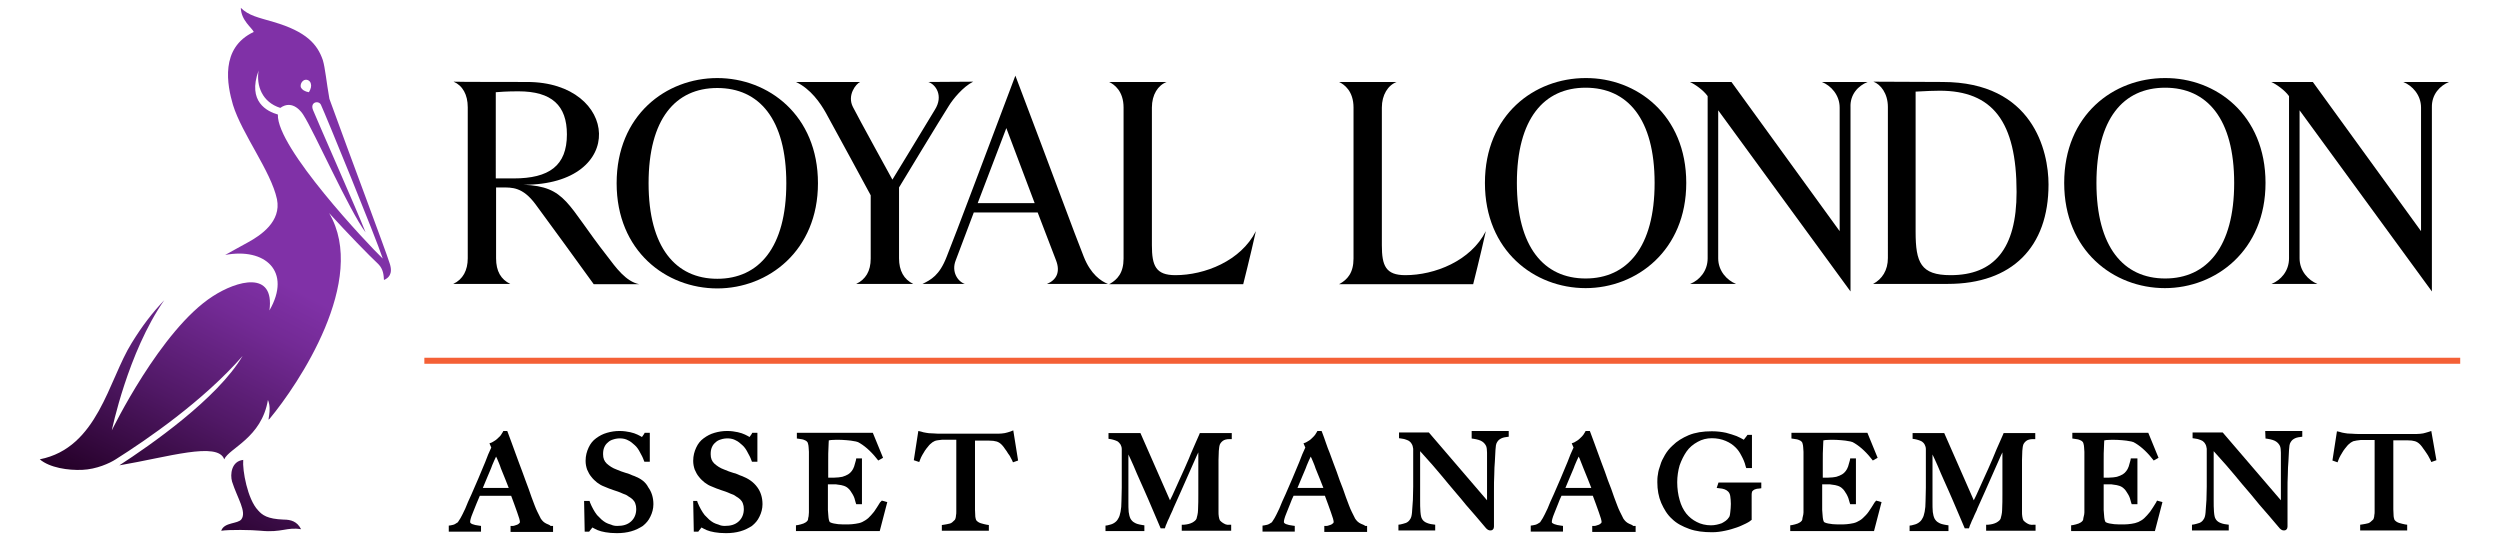 <?xml version="1.0" encoding="utf-8"?>
<!-- Generator: Adobe Illustrator 24.2.1, SVG Export Plug-In . SVG Version: 6.00 Build 0)  -->
<svg version="1.1" id="Layer_1" xmlns="http://www.w3.org/2000/svg" xmlns:xlink="http://www.w3.org/1999/xlink" x="0px" y="0px"
	 viewBox="0 0 829.5 179.3" style="enable-background:new 0 0 829.5 179.3;" xml:space="preserve">
<style type="text/css">
	.st0{fill:#F46036;}
	.st1{fill:url(#SVGID_1_);}
	.st2{display:none;}
	.st3{display:inline;fill:none;}
</style>
<g id="Layer_2_1_">
</g>
<g id="Layer_1_1_">
	<g id="RL_AM_Land_Colour_BlkType_RGB">
		<g>
			<path d="M181.4,173.8c-0.4-0.2-0.8-0.4-1.1-0.7s-0.5-0.5-0.7-0.8c-0.2-0.3-0.3-0.4-0.3-0.5l-1-2c-0.3-0.6-0.6-1.3-0.9-2.1
				c-0.7-1.8-1.4-3.7-2-5.5c-0.7-1.8-1.4-3.8-2.1-5.7c-0.8-2-1.5-4.1-2.3-6.2s-1.6-4.5-2.5-6.8l-0.2-0.5H167l-0.2,0.4
				c-0.1,0.2-0.3,0.4-0.5,0.8c-0.2,0.3-0.4,0.6-0.8,0.9c-0.3,0.3-0.6,0.6-1,0.9s-0.8,0.5-1.3,0.8l-0.8,0.3l0.6,1.4
				c-0.7,1.5-1.4,3.1-2,4.8c-0.8,1.8-1.5,3.7-2.3,5.5l-2.3,5.3c-0.8,1.7-1.5,3.3-2,4.6c-0.7,1.5-1.2,2.5-1.6,3.2
				c-0.6,1-0.8,1.2-0.9,1.4c0,0-0.1,0.1-0.8,0.5c-0.4,0.3-1,0.4-1.5,0.5l-0.7,0.1v2h10.7v-1.9l-0.7-0.1c-0.4-0.1-0.8-0.1-1.2-0.2
				s-0.7-0.2-1-0.3c-0.3-0.1-0.5-0.3-0.6-0.4c-0.1-0.1-0.1-0.2-0.1-0.4c0-0.3,0.1-1.1,0.9-3c0.4-1,0.8-2,1.2-3
				c0.4-0.9,0.7-1.7,1.1-2.6h10.4c0.4,1,0.7,1.8,1,2.7c0.4,1.1,0.7,1.9,1,2.8c0.3,0.9,0.5,1.5,0.7,2.1c0.2,0.7,0.2,1,0.2,1.1
				c0,0.2-0.1,0.4-0.2,0.4c-0.2,0.2-0.4,0.4-0.7,0.5c-0.3,0.1-0.6,0.2-0.9,0.3s-0.4,0.1-0.5,0.1h-0.8v2h14.1v-2h-0.8
				C182.3,174.1,181.8,174,181.4,173.8z M160.2,161.9l1.5-3.6c0.6-1.5,1.2-2.7,1.6-3.9c0.5-1.2,0.9-2.1,1.3-2.9
				c0.1,0.2,0.2,0.4,0.3,0.6c0.4,1,0.9,2,1.3,3.3c0.5,1.2,1,2.4,1.5,3.7c0.4,1,0.7,1.8,1.1,2.8H160.2L160.2,161.9z"/>
			<path d="M210.6,158c-0.6-0.2-1.1-0.4-1.5-0.6c-0.5-0.2-1-0.4-1.5-0.5c-0.5-0.2-1-0.3-1.5-0.5c-0.5-0.2-1-0.4-1.5-0.6
				c-1.4-0.5-2.4-1.2-3.3-2c-0.8-0.8-1.2-1.7-1.2-3.1c0-0.9,0.1-1.6,0.4-2.3s0.7-1.2,1.2-1.6c0.5-0.5,1.1-0.8,1.8-1
				c1.5-0.5,3.5-0.5,4.9,0.3c0.9,0.4,1.5,1,2.2,1.6s1.3,1.5,1.7,2.3c0.5,0.9,1,1.8,1.3,2.7l0.2,0.5h1.8v-9.6h-1.7l-0.2,0.4
				c-0.2,0.3-0.5,0.7-0.7,1c-0.4-0.2-0.8-0.5-1.5-0.8c-0.6-0.3-1.5-0.6-2.4-0.8c-1-0.2-2.1-0.4-3.5-0.4c-1.5,0-2.8,0.2-4.2,0.6
				c-1.4,0.4-2.5,1-3.6,1.8c-1.1,0.8-1.9,1.8-2.5,3.1c-0.6,1.3-1,2.7-1,4.4c0,1.1,0.2,2,0.5,2.9c0.4,0.9,0.8,1.7,1.4,2.4
				c0.6,0.8,1.3,1.4,1.9,1.9c0.8,0.6,1.5,1,2.3,1.3c0.7,0.3,1.3,0.5,1.7,0.7c0.5,0.2,1,0.3,1.4,0.5c0.5,0.2,1,0.3,1.5,0.5
				c0.5,0.2,1.1,0.4,1.7,0.7c0.7,0.2,1.3,0.5,1.8,0.9c0.5,0.3,1,0.6,1.4,1c0.4,0.4,0.7,0.8,0.9,1.4c0.2,0.5,0.3,1.1,0.3,1.8
				c0,1.7-0.6,3.1-1.7,4.1c-1.2,1.1-2.7,1.5-4.6,1.5c-0.7,0-1.4-0.1-2-0.4c-0.8-0.2-1.4-0.5-1.8-0.7c-0.4-0.2-0.9-0.6-1.4-1
				c-0.5-0.5-1-1-1.5-1.5c-0.5-0.6-0.9-1.3-1.3-2c-0.4-0.7-0.7-1.4-1-2.1l-0.2-0.6h-1.8l0.2,10.2h1.5l0.2-0.3c0.2-0.3,0.5-0.6,0.8-1
				l0.1-0.1c0,0,0,0,0.1,0.1c0.4,0.2,0.9,0.5,1.6,0.8c0.7,0.3,1.5,0.5,2.6,0.7c1.1,0.2,2.3,0.3,3.8,0.3c1.7,0,3.3-0.2,4.7-0.6
				c1.5-0.4,2.8-1.1,3.9-1.8c1.1-0.9,1.9-1.8,2.5-3.1l0,0c0.6-1.2,1-2.6,1-4.1c0-2.2-0.6-4.1-1.7-5.6
				C214.2,159.9,212.6,158.8,210.6,158z"/>
			<path d="M246.3,158c-0.6-0.2-1.1-0.4-1.5-0.6s-1-0.4-1.5-0.5c-0.5-0.2-1-0.3-1.5-0.5c-0.5-0.2-1-0.4-1.5-0.6
				c-1.4-0.5-2.4-1.2-3.3-2c-0.8-0.8-1.2-1.7-1.2-3.1c0-0.9,0.1-1.6,0.4-2.3s0.7-1.2,1.2-1.6c0.5-0.5,1.1-0.8,1.8-1
				c1.5-0.5,3.5-0.5,4.9,0.3c0.9,0.4,1.5,1,2.2,1.6s1.3,1.5,1.7,2.3c0.5,0.9,1,1.8,1.3,2.7l0.2,0.5h1.8v-9.6h-1.7l-0.2,0.4
				c-0.2,0.3-0.5,0.7-0.7,1c-0.4-0.2-0.8-0.5-1.5-0.8c-0.6-0.3-1.5-0.6-2.4-0.8c-1-0.2-2.1-0.4-3.5-0.4c-1.5,0-2.8,0.2-4.2,0.6
				c-1.4,0.4-2.5,1-3.6,1.8c-1.1,0.8-1.9,1.8-2.5,3.1c-0.6,1.3-1,2.7-1,4.4c0,1.1,0.2,2,0.5,2.9c0.4,0.9,0.8,1.7,1.4,2.4
				c0.6,0.8,1.3,1.4,1.9,1.9c0.8,0.6,1.5,1,2.3,1.3c0.7,0.3,1.3,0.5,1.7,0.7c0.5,0.2,1,0.3,1.4,0.5c0.5,0.2,1,0.3,1.5,0.5
				c0.5,0.2,1.1,0.4,1.7,0.7c0.7,0.2,1.3,0.5,1.8,0.9c0.5,0.3,1,0.6,1.4,1s0.7,0.8,0.9,1.4c0.2,0.5,0.3,1.1,0.3,1.8
				c0,1.7-0.6,3.1-1.7,4.1c-1.2,1.1-2.7,1.5-4.6,1.5c-0.7,0-1.4-0.1-2-0.4c-0.8-0.2-1.4-0.5-1.8-0.7c-0.4-0.2-0.9-0.6-1.4-1
				c-0.5-0.5-1-1-1.5-1.5c-0.5-0.6-0.9-1.3-1.3-2c-0.4-0.7-0.7-1.4-1-2.1l-0.2-0.6H230l0.2,10.2h1.5l0.2-0.3c0.2-0.3,0.5-0.6,0.8-1
				l0.1-0.1c0,0,0,0,0.1,0.1c0.4,0.2,0.9,0.5,1.6,0.8c0.7,0.3,1.5,0.5,2.6,0.7c1.1,0.2,2.3,0.3,3.8,0.3c1.7,0,3.3-0.2,4.7-0.6
				c1.5-0.4,2.8-1.1,3.9-1.8c1.1-0.9,1.9-1.8,2.5-3.1l0,0c0.6-1.2,1-2.6,1-4.1c0-2.2-0.6-4.1-1.7-5.6
				C250,159.9,248.3,158.8,246.3,158z"/>
			<path d="M292,166.7c-0.7,1.2-1.4,2.2-2,3.1c-0.7,0.9-1.3,1.5-1.9,2.1c-0.7,0.6-1.4,1-2,1.3s-1.5,0.5-2.3,0.6
				c-0.8,0.1-1.5,0.2-2.3,0.2s-1.4,0-1.8,0c-1.1,0-2.1-0.1-3-0.3c-1.1-0.2-1.3-0.5-1.4-0.5c-0.1-0.2-0.3-0.6-0.4-1.5
				c-0.1-0.8-0.1-1.6-0.2-2.5c0-0.3,0-0.7,0-1.1c0-0.4,0-0.9,0-1.3v-5.1c0-0.4,0-0.7,0-1h1.3c0.3,0,0.6,0,0.9,0c0.3,0,0.7,0,1.1,0.1
				c0.8,0.1,1.5,0.2,2,0.4c0.6,0.2,1.1,0.5,1.5,0.9c0.5,0.4,0.9,1.1,1.4,1.9s0.8,1.8,1,2.7l0.2,0.6h1.9v-15.2h-1.9l-0.1,0.6
				c-0.2,0.8-0.4,1.5-0.6,2.1c-0.2,0.6-0.5,1.1-0.8,1.5s-0.7,0.8-1.2,1.1c-0.5,0.3-1.2,0.6-1.9,0.8c-0.4,0.1-0.8,0.1-1.3,0.2
				c-0.6,0-1.1,0.1-1.6,0.1s-1.1,0-1.5,0h-0.3c0-0.2,0-0.5,0-0.8c0-0.5,0-1.1,0-1.8v-2.8c0-1.8,0-3.6,0.1-4.9c0-1,0.1-1.6,0.1-2.1
				c0.2,0,0.4,0,0.7-0.1c2.6-0.2,4.8,0,6.6,0.2c1.5,0.2,2.2,0.4,2.4,0.5c1.9,1,4.1,2.8,6.3,5.6l0.4,0.5l1.6-0.9l-3.4-8.3h-25.2v1.9
				l0.7,0.1c0.8,0.1,1.4,0.2,1.8,0.4c0.3,0.1,0.7,0.3,1,0.7c0,0,0.1,0.1,0.2,0.5c0.1,0.4,0.2,0.8,0.2,1.2c0,0.5,0.1,1,0.1,1.5
				c0,0.6,0,1.1,0,1.5v10.9c0,0.9,0,1.7,0,2.5v2.2c0,0.7,0,1.3,0,1.6c0,0.5,0,0.9,0,1.4c0,0.5-0.1,0.9-0.1,1.3
				c-0.1,0.4-0.2,0.8-0.2,1.1c-0.1,0.3-0.2,0.4-0.2,0.4c-0.3,0.4-0.8,0.7-1.3,0.9c-0.6,0.2-1.2,0.4-1.8,0.5l-0.7,0.1v1.9h27.8
				l2.5-9.6l-1.8-0.5L292,166.7z"/>
			<path d="M335.2,143.2c-0.6,0.2-1.3,0.4-1.8,0.5c-0.6,0.1-1.4,0.2-2.2,0.2c-1.1,0-2.1,0-2.9,0h-2.5c-0.8,0-1.6,0-2.5,0H315
				c-0.8,0-1.6,0-2.5,0c-0.9,0-1.8,0-2.9-0.1c-1.1,0-1.8-0.1-2.3-0.2c-0.6-0.1-1.2-0.2-1.7-0.4l-0.9-0.2l-1.5,9.7l1.8,0.6l0.3-0.8
				c0.2-0.5,0.4-1,0.7-1.5c0.3-0.5,0.6-1,0.9-1.5c0.3-0.5,0.7-0.9,1-1.3c0.3-0.4,0.5-0.6,0.7-0.8c0.5-0.5,1.1-0.9,1.6-1.1
				s1.5-0.3,2.4-0.4c0.6,0,1.1,0,1.5,0c0.4,0,0.8,0,1.2,0h2V162c0,0.9,0,1.6,0,2.5v2.2c0,0.7,0,1.2,0,1.6s0,0.9,0,1.4
				c0,0.5,0,0.9-0.1,1.3c0,0.4-0.1,0.8-0.2,1.1c-0.1,0.2-0.1,0.3-0.2,0.4c-0.6,0.6-1.1,1.1-1.6,1.2c-0.7,0.2-1.4,0.3-2,0.4l-0.7,0.1
				v1.9h15.6v-1.9l-0.7-0.1c-0.6-0.1-1.3-0.3-2-0.5c-0.6-0.2-1.1-0.5-1.5-1c0-0.1-0.2-0.4-0.3-1.2c0-0.8-0.1-1.5-0.1-2.3v-16.9
				c0-1.4,0-2.6,0-3.9c0-0.9,0-1.5,0-2.1h2c0.4,0,0.8,0,1.2,0c0.4,0,1,0,1.5,0c1.1,0,1.8,0.1,2.5,0.3c0.6,0.2,1.1,0.5,1.6,1
				c0.1,0.1,0.4,0.4,0.7,0.8c0.3,0.4,0.6,0.9,1,1.4c0.3,0.5,0.6,1,1,1.5c0.3,0.6,0.6,1.1,0.8,1.5l0.3,0.7l1.7-0.6l-1.6-10
				L335.2,143.2z"/>
			<path d="M406.7,174c-0.5-0.2-0.8-0.4-1.1-0.6c-0.3-0.2-0.5-0.4-0.7-0.6c-0.1-0.1-0.2-0.2-0.2-0.3c-0.1-0.2-0.2-0.5-0.3-1.1
				c-0.1-0.5-0.1-1.1-0.1-1.5c0-1.7,0-3.3,0-4.8v-8.5c0-1.3,0-2.6,0-4c0-1,0.1-2,0.1-3c0.1-1.2,0.2-1.7,0.3-2c0.2-0.5,0.5-0.9,1-1.3
				c0.5-0.4,1.3-0.6,2.2-0.6h0.8v-2h-10.6l-0.2,0.5c-0.1,0.2-0.5,1.1-1.1,2.5c-0.6,1.5-1.5,3.3-2.3,5.4c-0.9,2.1-2,4.6-3.3,7.4
				c-1,2.1-1.9,4.4-3,6.5l-9.8-22.3h-10.6v1.9l0.7,0.1c0.3,0.1,0.7,0.1,1.2,0.3c0.4,0.1,0.8,0.3,1.2,0.5c0.3,0.2,0.6,0.6,0.9,1
				c0.2,0.4,0.4,0.9,0.4,1.5c0,0.9,0,1.5,0,2v5.4c0,1.9,0,3.7,0,5.4c0,1.6-0.1,3.1-0.1,4.4c0,1.5-0.1,2.6-0.3,3.6s-0.4,1.7-0.8,2.3
				c-0.3,0.6-0.7,1-1.3,1.4c-0.6,0.4-1.3,0.6-2.2,0.8l-0.7,0.1v1.8h12.9v-1.9l-0.7-0.1c-1.2-0.2-2-0.4-2.6-0.8
				c-0.6-0.3-1-0.8-1.3-1.3c-0.3-0.6-0.5-1.4-0.6-2.2c-0.1-1-0.1-2.1-0.1-3.5v-5.5c0-1.5,0-3.1,0-4.5v-4.3c0-0.4,0-0.9,0-1.3
				c0.2,0.5,0.5,1.1,0.8,1.7c0.6,1.4,1.3,2.8,2,4.6c0.8,1.7,1.5,3.5,2.4,5.4s1.7,4,2.6,6l2.9,6.8h1.4l0.2-0.6c0-0.2,0.2-0.5,0.4-1
				c0.2-0.6,0.5-1.2,0.8-1.8s0.5-1.3,0.8-1.8c0.3-0.6,0.5-1.1,0.6-1.4l2.6-5.8c0.8-1.7,1.5-3.5,2.3-5.2c0.8-1.7,1.5-3.5,2.3-5.2
				c0.3-0.8,0.7-1.5,1.1-2.4v13.8c0,1.7,0,3.5-0.1,5.4c0,0.6-0.1,1.1-0.2,1.6c-0.1,0.5-0.2,0.9-0.3,1.2c-0.2,0.5-0.7,0.9-1.4,1.3
				c-0.8,0.4-1.6,0.6-2.7,0.7h-0.8v2h16.4v-2h-0.8C407.6,174.2,407.1,174.1,406.7,174z"/>
			<path d="M451.6,173.8c-0.4-0.2-0.8-0.4-1.1-0.7c-0.3-0.3-0.5-0.5-0.7-0.8c-0.2-0.3-0.3-0.4-0.3-0.5l-1-2
				c-0.3-0.6-0.6-1.3-0.9-2.1c-0.7-1.8-1.4-3.7-2-5.5c-0.7-1.8-1.5-3.8-2.1-5.7c-0.8-2-1.5-4.1-2.3-6.2c-0.9-2.1-1.6-4.5-2.5-6.8
				l-0.2-0.5h-1.4l-0.2,0.4c-0.1,0.2-0.3,0.4-0.5,0.8c-0.2,0.3-0.5,0.6-0.8,0.9c-0.3,0.3-0.6,0.6-1,0.9c-0.4,0.3-0.8,0.5-1.3,0.8
				l-0.8,0.3l0.6,1.4c-0.7,1.5-1.4,3.1-2,4.8c-0.8,1.8-1.5,3.7-2.3,5.5l-2.3,5.3c-0.8,1.7-1.5,3.3-2,4.6c-0.7,1.5-1.2,2.5-1.6,3.2
				c-0.6,1-0.8,1.2-0.9,1.4c0,0-0.2,0.1-0.8,0.5c-0.5,0.3-1,0.4-1.6,0.5l-0.7,0.1v2h10.7v-1.9l-0.7-0.1c-0.4-0.1-0.8-0.1-1.2-0.2
				s-0.7-0.2-1-0.3c-0.3-0.1-0.5-0.3-0.6-0.4c-0.1-0.1-0.1-0.2-0.1-0.4c0-0.3,0.1-1.1,0.9-3c0.4-1,0.8-2,1.2-3
				c0.3-0.9,0.7-1.7,1.1-2.6h10.4c0.4,1,0.7,1.8,1,2.7c0.4,1.1,0.7,1.9,1,2.8c0.3,0.9,0.5,1.5,0.7,2.1c0.2,0.7,0.2,1,0.2,1.1
				c0,0.2-0.1,0.4-0.2,0.4c-0.2,0.2-0.4,0.4-0.7,0.5c-0.3,0.1-0.6,0.2-0.9,0.3s-0.4,0.1-0.5,0.1h-0.8v2h14.2v-2H453
				C452.5,174.1,452,174,451.6,173.8z M430.5,161.9l1.5-3.6c0.6-1.5,1.2-2.7,1.6-3.9c0.5-1.2,0.9-2.1,1.3-2.9
				c0.1,0.2,0.2,0.4,0.3,0.6c0.4,1,0.9,2,1.3,3.3c0.5,1.2,1,2.4,1.5,3.7c0.4,1,0.7,1.8,1.1,2.8H430.5L430.5,161.9z"/>
			<path d="M488.3,145.5l0.7,0.1c1.3,0.2,2.2,0.5,2.8,0.9c0.6,0.4,1,0.9,1.3,1.5c0.2,0.5,0.3,1.3,0.3,2.2c0,1.1,0,2.1,0,3.3v12.5
				l-19.3-22.5h-9.9v1.9l0.7,0.1c0.4,0.1,0.9,0.1,1.4,0.3c0.4,0.1,0.8,0.3,1.2,0.5c0.3,0.2,0.7,0.6,0.9,1c0.3,0.4,0.4,1,0.5,1.6
				c0,0.9,0,1.5,0,2v5.2c0,1.9,0,3.7,0,5.4c0,1.6-0.1,3.1-0.1,4.4c-0.1,1.6-0.2,3-0.3,4.2c-0.1,1.1-0.3,1.8-0.7,2.3
				c-0.3,0.5-0.8,0.9-1.3,1.1c-0.6,0.2-1.3,0.4-1.8,0.5l-0.7,0.1v1.9h12.2v-1.9l-0.7-0.1c-1.1-0.1-1.9-0.4-2.5-0.7
				c-0.5-0.3-0.9-0.6-1.2-1.2c-0.2-0.3-0.4-1-0.5-2.3c-0.1-1.2-0.1-2.4-0.1-4v-16.1c1.5,1.6,2.8,3.2,4.2,4.7c1.7,2,3.6,4.2,5.3,6.3
				c1.7,2.1,3.8,4.4,5.7,6.8c2,2.3,4.3,4.9,6.7,7.8c0.5,0.5,0.9,0.7,1.4,0.7s0.8-0.2,0.9-0.4c0.2-0.2,0.3-0.5,0.3-0.9v-2.8
				c0-1.1,0-2,0-3.1c0-1.1,0-2,0-3.1v-2.8c0-1.9,0-3.8,0.1-5.4c0-1.6,0.1-3.1,0.2-4.4c0.1-1.4,0.1-2.5,0.2-3.8
				c0.1-1.4,0.2-1.9,0.3-2.1c0.3-0.7,0.7-1.2,1.2-1.5c0.6-0.4,1.3-0.6,2.2-0.7l0.7-0.1v-1.9h-12.3L488.3,145.5L488.3,145.5z"/>
			<path d="M540.6,173.8c-0.4-0.2-0.8-0.4-1.1-0.7s-0.5-0.5-0.7-0.8c-0.2-0.3-0.3-0.4-0.3-0.5l-1-2c-0.3-0.6-0.6-1.3-0.9-2.1
				c-0.7-1.8-1.4-3.7-2-5.5c-0.7-1.8-1.5-3.8-2.1-5.7c-0.8-2-1.5-4.1-2.3-6.2s-1.6-4.5-2.5-6.8l-0.2-0.5h-1.4l-0.2,0.4
				c-0.1,0.2-0.3,0.4-0.5,0.8c-0.2,0.3-0.5,0.6-0.8,0.9c-0.3,0.3-0.6,0.6-1,0.9c-0.4,0.3-0.8,0.5-1.3,0.8l-0.8,0.3l0.6,1.4
				c-0.7,1.5-1.4,3.1-2,4.8c-0.8,1.8-1.5,3.7-2.3,5.5l-2.3,5.3c-0.8,1.7-1.5,3.3-2,4.6c-0.7,1.5-1.2,2.5-1.6,3.2
				c-0.6,1-0.8,1.2-0.9,1.4c0,0-0.2,0.1-0.8,0.5c-0.5,0.3-1,0.4-1.6,0.5l-0.7,0.1v2h10.7v-1.9l-0.7-0.1c-0.4-0.1-0.8-0.1-1.2-0.2
				c-0.4-0.1-0.7-0.2-1-0.3c-0.3-0.1-0.5-0.3-0.7-0.4c-0.1-0.1-0.1-0.2-0.1-0.4c0-0.3,0.1-1.1,0.9-3c0.4-1,0.8-2,1.2-3
				c0.3-0.9,0.7-1.7,1.1-2.6h10.4c0.4,1,0.7,1.8,1,2.7c0.4,1.1,0.7,1.9,1,2.8c0.3,0.9,0.5,1.5,0.7,2.1c0.2,0.7,0.2,1,0.2,1.1
				c0,0.2-0.1,0.4-0.2,0.4c-0.2,0.2-0.4,0.4-0.7,0.5s-0.6,0.2-0.9,0.3c-0.3,0.1-0.4,0.1-0.5,0.1h-0.8v2h14.4v-2h-0.8
				C541.5,174.1,541,174,540.6,173.8z M519.4,161.9l1.5-3.6c0.6-1.5,1.2-2.7,1.6-3.9c0.5-1.2,0.9-2.1,1.3-2.9
				c0.1,0.2,0.2,0.4,0.3,0.6c0.4,1,0.8,2,1.3,3.3c0.5,1.2,1,2.4,1.5,3.7c0.4,1,0.7,1.8,1.1,2.8H519.4L519.4,161.9z"/>
			<path d="M569.6,161.9l0.8,0.1c1.5,0.1,2.4,0.5,3,1.1c0.4,0.4,0.6,0.9,0.7,1.5c0.1,0.8,0.2,1.6,0.2,2.6s-0.1,1.9-0.2,2.8
				c-0.1,1.1-0.3,1.5-0.4,1.6c-0.6,1-1.5,1.5-2.4,2c-1.1,0.4-2.3,0.7-3.6,0.7c-1.7,0-3.4-0.4-4.7-1.1c-1.4-0.7-2.5-1.6-3.5-2.8
				c-1-1.3-1.7-2.7-2.2-4.5c-0.5-1.7-0.8-3.8-0.8-5.9c0-1.9,0.3-3.9,0.8-5.6c0.6-1.7,1.4-3.3,2.3-4.6s2.2-2.4,3.7-3.2
				c1.4-0.8,3-1.2,4.7-1.2c1.6,0,3.2,0.3,4.6,0.9c1.4,0.6,2.4,1.3,3.3,2.2c0.7,0.7,1.3,1.5,1.9,2.7c0.6,1.1,1.1,2.2,1.4,3.5l0.2,0.6
				h1.9v-11h-1.5l-0.2,0.3c-0.4,0.5-0.7,0.9-1,1.3l0,0c-0.1,0-0.2-0.1-0.2-0.1c-0.5-0.3-1.3-0.7-2.2-1.1c-1-0.4-2.1-0.7-3.5-1.1
				c-1.4-0.3-3-0.5-4.7-0.5c-3,0-5.5,0.4-7.7,1.3c-2.1,0.9-3.9,2-5.3,3.4c-1.1,1-1.9,2-2.6,3.2s-1.2,2.2-1.5,3.3
				c-0.4,1.1-0.7,2.1-0.8,3.1c-0.2,1-0.2,1.8-0.2,2.6c0,2.5,0.4,4.8,1.3,6.9c0.9,2,2,3.9,3.6,5.3c1.5,1.5,3.5,2.5,5.7,3.3
				c2.2,0.8,4.7,1.1,7.6,1.1c1.5,0,2.9-0.2,4.3-0.5c1.5-0.3,2.7-0.7,3.9-1.1c1.2-0.4,2.1-0.9,3-1.3c1.2-0.6,1.5-0.9,1.6-1l0.3-0.2
				V166c0-0.7,0-1.3,0-1.9c0-0.7,0.2-1,0.2-1.1c0.2-0.2,0.4-0.4,0.8-0.6c0.5-0.2,1-0.3,1.5-0.3l0.7-0.1v-1.9h-14.2L569.6,161.9
				L569.6,161.9z"/>
			<path d="M622,166.7c-0.7,1.2-1.4,2.2-2,3.1s-1.3,1.5-1.9,2.1s-1.4,1-2,1.3s-1.5,0.5-2.3,0.6c-0.8,0.1-1.5,0.2-2.3,0.2
				c-0.8,0-1.4,0-1.8,0c-1.1,0-2.1-0.1-3.1-0.3c-1.1-0.2-1.3-0.5-1.4-0.5c-0.1-0.2-0.3-0.6-0.4-1.5c-0.1-0.8-0.1-1.6-0.2-2.5
				c0-0.3,0-0.7,0-1.1c0-0.4,0-0.9,0-1.3v-5.1c0-0.4,0-0.7,0-1h1.3c0.3,0,0.6,0,0.8,0c0.3,0,0.7,0,1.1,0.1c0.8,0.1,1.5,0.2,2,0.4
				c0.6,0.2,1.1,0.5,1.5,0.9c0.5,0.4,0.9,1.1,1.4,1.9c0.5,0.9,0.8,1.8,1,2.7l0.2,0.6h1.9v-15.2h-1.9l-0.1,0.6
				c-0.2,0.8-0.4,1.5-0.6,2.1c-0.2,0.6-0.5,1.1-0.8,1.5s-0.7,0.8-1.2,1.1c-0.5,0.3-1.2,0.6-1.9,0.8c-0.3,0.1-0.8,0.1-1.3,0.2
				c-0.6,0-1.1,0.1-1.6,0.1c-0.6,0-1.1,0-1.5,0h-0.1c0-0.2,0-0.5,0-0.8c0-0.5,0-1.1,0-1.8v-2.8c0-1.8,0-3.6,0.1-4.9
				c0-1,0.1-1.6,0.1-2.1c0.2,0,0.4,0,0.7-0.1c2.6-0.2,4.8,0,6.6,0.2c1.5,0.2,2.2,0.4,2.4,0.5c1.9,1,4.1,2.8,6.3,5.6l0.4,0.5l1.6-0.9
				l-3.4-8.3h-25.2v1.9l0.7,0.1c0.8,0.1,1.4,0.2,1.8,0.4c0.3,0.1,0.7,0.3,1,0.7c0,0,0.1,0.1,0.2,0.5c0.1,0.4,0.2,0.8,0.2,1.2
				c0,0.5,0.1,1,0.1,1.5c0,0.6,0,1.1,0,1.5v10.9c0,0.9,0,1.7,0,2.5v2.2c0,0.7,0,1.3,0,1.6c0,0.5,0,0.9,0,1.4c0,0.5-0.1,0.9-0.2,1.3
				c-0.1,0.4-0.2,0.8-0.2,1.1c-0.1,0.3-0.2,0.4-0.2,0.4c-0.3,0.4-0.8,0.7-1.3,0.9c-0.6,0.2-1.2,0.4-1.8,0.5l-0.7,0.1v1.9h27.8
				l2.5-9.6l-1.8-0.5L622,166.7z"/>
			<path d="M673.3,174c-0.5-0.2-0.8-0.4-1.1-0.6s-0.5-0.4-0.7-0.6c-0.1-0.1-0.2-0.2-0.2-0.3c-0.1-0.2-0.2-0.5-0.3-1.1
				c-0.1-0.5-0.1-1.1-0.1-1.5c0-1.7,0-3.3,0-4.8v-8.5c0-1.3,0-2.6,0-4c0-1,0.1-2,0.1-3c0.1-1.2,0.2-1.7,0.3-2c0.2-0.5,0.5-0.9,1-1.3
				c0.5-0.4,1.3-0.6,2.2-0.6h0.8v-2h-10.5l-0.2,0.5c-0.1,0.2-0.5,1.1-1.1,2.5s-1.5,3.3-2.3,5.4c-0.9,2.1-2,4.6-3.3,7.4
				c-1,2.1-1.9,4.4-3,6.5l-9.8-22.3h-10.5v1.9l0.7,0.1c0.3,0.1,0.7,0.1,1.2,0.3c0.4,0.1,0.8,0.3,1.2,0.5c0.3,0.2,0.7,0.6,0.9,1
				c0.2,0.4,0.4,0.9,0.4,1.5c0,0.9,0,1.5,0,2v5.4c0,1.9,0,3.7,0,5.4c0,1.6-0.1,3.1-0.1,4.4c0,1.5-0.1,2.6-0.3,3.6
				c-0.2,1-0.4,1.7-0.8,2.3c-0.3,0.6-0.7,1-1.3,1.4s-1.3,0.6-2.2,0.8l-0.7,0.1v1.8h12.9v-1.9l-0.7-0.1c-1.2-0.2-2-0.4-2.6-0.8
				c-0.6-0.3-1-0.8-1.3-1.3c-0.3-0.6-0.5-1.4-0.6-2.2c-0.1-1-0.1-2.1-0.1-3.5v-5.5c0-1.5,0-3.1,0-4.5v-4.3c0-0.4,0-0.9,0-1.3
				c0.2,0.5,0.5,1.1,0.8,1.7c0.6,1.4,1.3,2.8,2,4.6c0.8,1.7,1.5,3.5,2.4,5.4c0.9,1.9,1.7,4,2.6,6l2.9,6.8h1.4l0.2-0.6
				c0-0.2,0.2-0.5,0.4-1c0.2-0.6,0.5-1.2,0.8-1.8s0.5-1.3,0.8-1.8s0.5-1.1,0.6-1.4l2.6-5.8c0.8-1.7,1.5-3.5,2.3-5.2
				c0.8-1.7,1.5-3.5,2.3-5.2c0.3-0.8,0.7-1.5,1.1-2.4v13.8c0,1.7,0,3.5-0.1,5.4c0,0.6-0.1,1.1-0.2,1.6c-0.1,0.5-0.2,0.9-0.3,1.2
				c-0.2,0.5-0.7,0.9-1.4,1.3c-0.8,0.4-1.6,0.6-2.7,0.7H659v2h16.4v-2h-0.8C674.2,174.2,673.8,174.1,673.3,174z"/>
			<path d="M715.4,166.7c-0.7,1.2-1.4,2.2-2,3.1c-0.7,0.9-1.3,1.5-1.9,2.1s-1.4,1-2,1.3c-0.7,0.3-1.5,0.5-2.3,0.6
				c-0.8,0.1-1.5,0.2-2.3,0.2s-1.4,0-1.8,0c-1.1,0-2.1-0.1-3.1-0.3c-1.1-0.2-1.3-0.5-1.4-0.5c-0.1-0.2-0.3-0.6-0.4-1.5
				c-0.1-0.8-0.1-1.6-0.2-2.5c0-0.3,0-0.7,0-1.1c0-0.4,0-0.9,0-1.3v-5.1c0-0.4,0-0.7,0-1h1.3c0.3,0,0.6,0,0.8,0c0.3,0,0.7,0,1.1,0.1
				c0.8,0.1,1.5,0.2,2,0.4c0.6,0.2,1.1,0.5,1.5,0.9c0.5,0.4,0.9,1.1,1.4,1.9s0.8,1.8,1,2.7l0.2,0.6h1.9v-15.2H707l-0.1,0.6
				c-0.2,0.8-0.4,1.5-0.6,2.1c-0.2,0.6-0.5,1.1-0.8,1.5s-0.7,0.8-1.2,1.1c-0.5,0.3-1.2,0.6-1.9,0.8c-0.3,0.1-0.8,0.1-1.3,0.2
				c-0.6,0-1.1,0.1-1.6,0.1s-1.1,0-1.5,0H698c0-0.2,0-0.5,0-0.8c0-0.5,0-1.1,0-1.8v-2.8c0-1.8,0-3.6,0.1-4.9c0-1,0.1-1.6,0.1-2.1
				c0.2,0,0.4,0,0.7-0.1c2.6-0.2,4.8,0,6.6,0.2c1.5,0.2,2.2,0.4,2.4,0.5c1.9,1,4.1,2.8,6.3,5.6l0.4,0.5l1.6-0.9l-3.4-8.3h-25.2v1.9
				l0.7,0.1c0.8,0.1,1.4,0.2,1.8,0.4c0.3,0.1,0.7,0.3,1,0.7c0,0,0.1,0.1,0.2,0.5c0.1,0.4,0.2,0.8,0.2,1.2c0,0.5,0.1,1,0.1,1.5
				c0,0.6,0,1.1,0,1.5v10.9c0,0.9,0,1.7,0,2.5v2.2c0,0.7,0,1.3,0,1.6c0,0.5,0,0.9,0,1.4c0,0.5-0.1,0.9-0.2,1.3
				c-0.1,0.4-0.2,0.8-0.2,1.1c-0.1,0.3-0.2,0.4-0.2,0.4c-0.3,0.4-0.8,0.7-1.3,0.9c-0.6,0.2-1.2,0.4-1.8,0.5l-0.7,0.1v1.9H715
				l2.5-9.6l-1.8-0.5L715.4,166.7z"/>
			<path d="M751.7,145.5l0.7,0.1c1.3,0.2,2.2,0.5,2.8,0.9s1,0.9,1.3,1.5c0.2,0.5,0.3,1.3,0.3,2.2c0,1.1,0,2.1,0,3.3v12.5l-19.3-22.5
				h-10v1.9l0.7,0.1c0.4,0.1,0.9,0.1,1.4,0.3c0.4,0.1,0.8,0.3,1.2,0.5c0.3,0.2,0.7,0.6,0.9,1c0.3,0.4,0.4,1,0.5,1.6c0,0.9,0,1.5,0,2
				v5.2c0,1.9,0,3.7,0,5.4c0,1.6-0.1,3.1-0.1,4.4c-0.1,1.6-0.2,3-0.3,4.2c-0.1,1.1-0.3,1.8-0.7,2.3c-0.3,0.5-0.8,0.9-1.3,1.1
				c-0.6,0.2-1.3,0.4-1.8,0.5l-0.7,0.1v1.9h12.2v-1.9l-0.7-0.1c-1.1-0.1-1.9-0.4-2.5-0.7c-0.5-0.3-0.9-0.6-1.2-1.2
				c-0.2-0.3-0.4-1-0.5-2.3c-0.1-1.2-0.1-2.4-0.1-4v-16.1c1.5,1.6,2.8,3.2,4.2,4.7c1.7,2,3.6,4.2,5.3,6.3c1.8,2.1,3.8,4.4,5.7,6.8
				c2,2.3,4.3,4.9,6.7,7.8c0.5,0.5,0.9,0.7,1.4,0.7c0.5,0,0.8-0.2,0.9-0.4c0.2-0.2,0.3-0.5,0.3-0.9v-2.8c0-1.1,0-2,0-3.1
				c0-1.1,0-2,0-3.1v-2.8c0-1.9,0-3.8,0.1-5.4c0-1.6,0.1-3.1,0.2-4.4c0.1-1.4,0.1-2.5,0.2-3.8c0.1-1.4,0.2-1.9,0.3-2.1
				c0.3-0.7,0.7-1.2,1.2-1.5c0.6-0.4,1.3-0.6,2.2-0.7l0.7-0.1v-1.9h-12.3L751.7,145.5L751.7,145.5z"/>
			<path d="M806.7,143l-0.9,0.3c-0.7,0.2-1.3,0.4-1.8,0.5c-0.6,0.1-1.4,0.2-2.2,0.2c-1.1,0-2.1,0-2.9,0h-2.5c-0.8,0-1.6,0-2.5,0
				h-8.2c-0.8,0-1.6,0-2.5,0c-0.9,0-1.8,0-2.9-0.1c-1.1,0-1.8-0.1-2.3-0.2c-0.6-0.1-1.2-0.2-1.7-0.4l-0.9-0.2l-1.5,9.7l1.7,0.6
				l0.3-0.8c0.2-0.5,0.4-1,0.7-1.5s0.6-1,0.9-1.5c0.3-0.5,0.7-0.9,1-1.3c0.3-0.4,0.5-0.6,0.7-0.8c0.5-0.5,1.1-0.9,1.6-1.1
				c0.7-0.2,1.5-0.3,2.4-0.4c0.6,0,1.1,0,1.5,0c0.4,0,0.8,0,1.2,0h2v15.9c0,0.9,0,1.6,0,2.5v2.2c0,0.7,0,1.2,0,1.6
				c0,0.5,0,0.9,0,1.4s0,0.9-0.1,1.3c0,0.4-0.1,0.8-0.2,1.1c-0.1,0.2-0.1,0.3-0.2,0.4c-0.6,0.6-1.2,1.1-1.6,1.2
				c-0.7,0.2-1.4,0.3-2,0.4l-0.7,0.1v1.9h15.6v-1.9l-0.7-0.1c-0.6-0.1-1.3-0.3-2-0.5c-0.6-0.2-1.1-0.5-1.5-1c0-0.1-0.2-0.4-0.3-1.2
				c0-0.8-0.1-1.5-0.1-2.3v-16.9c0-1.4,0-2.6,0-3.9c0-0.9,0-1.5,0-2.1h2c0.4,0,0.8,0,1.2,0c0.4,0,1,0,1.5,0c1.1,0,1.8,0.1,2.5,0.3
				c0.6,0.2,1.1,0.5,1.6,1c0.1,0.1,0.4,0.4,0.7,0.8c0.3,0.4,0.6,0.9,1,1.4c0.3,0.5,0.7,1,1,1.5c0.3,0.6,0.6,1.1,0.8,1.5l0.3,0.7
				l1.7-0.6L806.7,143z"/>
		</g>
		<g>
			<rect x="140.8" y="118.7" class="st0" width="675.5" height="2"/>
		</g>
		
			<linearGradient id="SVGID_1_" gradientUnits="userSpaceOnUse" x1="123.886" y1="611.94" x2="47.605" y2="759.1" gradientTransform="matrix(1 0 0 1 0 -588.47)">
			<stop  offset="0" style="stop-color:#8031A7"/>
			<stop  offset="0.46" style="stop-color:#8031A7"/>
			<stop  offset="0.562" style="stop-color:#732A95"/>
			<stop  offset="0.767" style="stop-color:#501865"/>
			<stop  offset="1" style="stop-color:#240027"/>
		</linearGradient>
		<path class="st1" d="M94.1,172.4c-5.4-0.2-7.1-1.5-8.5-3.1c-3.5-3.7-5.2-13.3-4.9-16.7c-3.9,0.4-4.4,4.8-3.7,7.2
			c1.8,5.6,4.9,10,3.1,12.5c-1.2,1.6-5.7,0.9-6.7,3.8c2.7-0.4,10-0.3,13.1,0c7,0.7,8.7-1.3,13.4-0.5C98.6,173,96.5,172.4,94.1,172.4
			z M129.3,87.4c-1.4-4.5-13.2-35.8-20-54.6c-1-5.6-1.4-10.3-2.2-12.9c-1.8-5.2-5.4-9.4-16.3-12.6c-5.1-1.5-8.3-2.1-10.9-4.7
			c0.1,4.2,3.7,6.6,4.3,8c-11.3,5.3-8.8,17.7-6.9,24.2c3,9.7,12.6,22,14.6,31.3c1.5,7.4-5.4,12-9.6,14.3c-2.8,1.5-5.2,2.9-7.6,4.2
			C87.9,82.1,96.9,90,89.4,103c1.8-13.4-10.8-9.9-18.8-4.7c-17.3,11.1-33.5,44.5-33.5,44.5s5.3-25.9,17.4-43.2
			c-3.9,4.1-7.3,8.5-10.8,14.2c-7.7,12.3-11.2,34.8-30.5,38.6c3.3,2.8,9.4,3.7,14.1,3.5c4.7-0.2,9.1-2.2,11.1-3.5
			c10.3-6.5,29.1-19.4,42.1-34.3c-8.4,14.2-30.6,29.6-40.9,36.3c16-2.7,32.7-8,34.8-2c1.6-3.7,12.4-7.1,14.5-19.7
			c1.5,3.5-0.6,7.7,0.6,6.2c9.4-11.3,32.8-46,19.7-68.2c6.1,6.7,13.2,14,16.3,16.9c1.7,1.7,1.8,3.7,1.9,5.3
			C128.8,92.3,130.5,91,129.3,87.4z M100.9,26.6c0.9-0.4,1.9,0.1,2.2,1c0.3,0.9,0.1,1.8-0.6,3c-1.3-0.2-2.3-0.8-2.7-1.7
			C99.6,28,100.1,27,100.9,26.6z M92.2,38c-3.5-1-10.2-4.2-6.4-14.6C85,28.5,87,33.9,93,35.8c4.2-3,7.3,1.7,7.7,2.4
			c3.5,5.4,15.2,31.7,20.6,38.9c-2.8-7.2-16.3-37.7-17.4-40.5c-1.2-2.8,1.9-3.4,2.6-1.8c1.5,3.2,18.2,44,20.5,51
			C122,81,91.7,48.9,92.2,38z"/>
		<g>
			<g>
				<path d="M463.4,27.2c-2.9,1.1-4.9,4.3-4.9,8.5v45.7c0,6.8,1.3,9.9,7.8,9.9c9.7,0,21.7-4.7,26.7-14.6c-1.7,7.7-4.2,17.6-4.2,17.6
					h-44.5c2.8-1.5,4.8-3.8,4.8-8.5V35.7c0-5.5-3.1-7.7-4.8-8.5C444.3,27.2,463.4,27.2,463.4,27.2z"/>
				<path d="M619.7,27.2h-15.2c3,1.2,5.9,4.3,5.9,8.5v41l-35.9-49.5c0,0-9.1,0-13.8,0c1.6,0.7,4.5,2.7,5.9,4.7v53.8
					c0,4.3-2.8,7.3-5.8,8.5h15.2c-3-1.2-5.9-4.3-5.9-8.5V36.6l43.9,60.1V35.6C613.8,31.3,616.6,28.4,619.7,27.2z"/>
				<path d="M387.1,27.2c-2.9,1.1-4.9,4.2-4.9,8.5v45.7c0,6.8,1.3,9.9,7.8,9.9c9.7,0,21.7-4.7,26.7-14.6c-1.7,7.7-4.2,17.6-4.2,17.6
					H368c2.8-1.5,4.8-3.8,4.8-8.5V35.7c0-5.5-3.1-7.7-4.8-8.5L387.1,27.2L387.1,27.2z"/>
				<path d="M359.6,85.2c-3.2-8-9.6-25.6-22.7-60.1c-8,21.2-20.2,53.7-22.8,60.1c-2.4,6.2-5.2,7.6-8,9h14c-2.3-0.8-4.5-4-3-7.8
					c0.8-2.1,6-15.9,6-15.9h21.2c0,0,5,13,6.1,15.9c1.5,3.9,0.1,6.5-3,7.8h20.2C365.3,93.3,361.9,91,359.6,85.2 M324.4,67.4
					l9.5-24.9l9.4,24.9H324.4z"/>
				<path d="M308,27.2c2.5,0.8,5.1,4.6,2.2,9.2c-2.5,4.2-14.1,23.2-14.1,23.2S284.7,38.9,283,35.5c-2-3.9,1-7.7,2.4-8.3h-21.3
					c4.9,2.3,8.1,7,9.9,10.2c2.9,5.2,14.9,27.4,14.9,27.4v21c0,4.2-1.7,6.9-4.8,8.4h18.9c-3.1-1.5-4.7-4.4-4.7-8.5V62.2
					c0,0,13.9-23,16.6-27.2c1.3-2.1,4.6-6.2,8-7.9L308,27.2L308,27.2z"/>
				<path d="M215.2,60.8c0,21.3,9,31.7,22.8,31.7c13.8,0,22.9-10.4,22.9-31.7s-9-31.6-22.9-31.6C224.1,29.2,215.2,39.5,215.2,60.8
					 M271.4,60.8c0,22.4-16.5,34.9-33.4,34.9c-17,0-33.4-12.4-33.4-34.9c0-22.6,16.4-34.9,33.4-34.9
					C254.9,25.9,271.4,38.2,271.4,60.8"/>
				<path d="M503.3,60.7c0,21.3,9,31.7,22.8,31.7c13.8,0,22.9-10.4,22.9-31.7s-9-31.6-22.9-31.6C512.3,29.1,503.3,39.4,503.3,60.7
					 M559.5,60.7c0,22.4-16.5,34.9-33.4,34.9c-17,0-33.4-12.4-33.4-34.9c0-22.6,16.4-34.8,33.4-34.8C543,25.8,559.5,38.1,559.5,60.7
					"/>
				<path d="M695.6,60.7c0,21.3,9,31.7,22.8,31.7c13.8,0,22.9-10.4,22.9-31.7s-9-31.6-22.9-31.6C704.5,29.1,695.6,39.4,695.6,60.7
					 M751.7,60.7c0,22.4-16.5,34.9-33.4,34.9c-17,0-33.4-12.4-33.4-34.9c0-22.6,16.4-34.8,33.4-34.8
					C735.3,25.8,751.7,38.1,751.7,60.7"/>
				<path d="M174.9,27.2c30.5,0,33.5,34.2-1.2,34.1c14.2,0.6,14.3,6.5,27.7,23.6c2.9,3.8,6.2,8.5,10.7,9.4H197
					c-5.3-7.4-14.1-19.4-19.3-26.5c-4.3-5.8-7.8-5.6-11.2-5.6c-2.2,0-1.9,0-1.9,0v23.5c0,4.3,1.6,7,4.7,8.5h-18.9
					c3.2-1.5,4.8-4.5,4.8-8.5V35.6c0-4.2-1.7-7.2-4.7-8.5C150.5,27.2,174.9,27.2,174.9,27.2z M164.5,59.2h5.9
					c11.8,0,17.7-4.2,17.7-14.6c0-9.6-5-14.3-16.1-14.3c-3.8,0-6.4,0.2-7.5,0.3L164.5,59.2L164.5,59.2z"/>
				<path d="M812.6,27.2h-15.2c3,1.2,5.9,4.3,5.9,8.5v41l-35.9-49.5c0,0-9.1,0-13.8,0c1.6,0.7,4.5,2.7,5.9,4.7v53.8
					c0,4.3-2.8,7.3-5.8,8.5h15.2c-3-1.2-5.9-4.3-5.9-8.5V36.6l43.9,60.1V35.6C806.8,31.3,809.6,28.4,812.6,27.2z"/>
				<path d="M644.5,27.2c30.1,0,35.2,23,35.2,34c0,20.8-12.1,33-33.4,33h-24.8c3-1.6,4.9-4.5,4.9-8.6V35.5c0-4.5-2.4-7.5-4.8-8.4
					L644.5,27.2 M647.2,91.3c14.4,0,21.9-8.7,21.9-27.6c0-23.4-8-33.6-25.5-33.6c-1.9,0-4.5,0.1-8,0.3v46.5
					C635.6,87.1,637.3,91.3,647.2,91.3"/>
			</g>
		</g>
	</g>
	<g id="Clear_Zone__x28_OFF_x29_" class="st2">
		<path class="st3" d="M102.1-64.4c30.5,0,33.5,34.2-1.2,34c14.2,0.6,14.3,6.5,27.7,23.6c2.9,3.8,6.2,8.5,10.6,9.4h-15.1
			c-5.3-7.4-14.1-19.4-19.3-26.5c-4.3-5.8-7.8-5.6-11.2-5.6c-2.2,0-1.9,0-1.9,0V-6c0,4.3,1.6,7,4.7,8.5H77.7C80.9,0.9,82.5-2,82.5-6
			v-50.1c0-4.2-1.7-7.2-4.7-8.4C77.7-64.4,102.1-64.4,102.1-64.4z M91.7-32.4h5.9c11.8,0,17.7-4.2,17.7-14.6c0-9.6-5-14.3-16.1-14.3
			c-3.8,0-6.4,0.2-7.5,0.3L91.7-32.4L91.7-32.4z"/>
		<path class="st3" d="M102,176.7c30.5,0,33.5,34.2-1.2,34.1c14.2,0.6,14.3,6.5,27.7,23.6c2.9,3.8,6.2,8.5,10.6,9.4H124
			c-5.3-7.4-14.1-19.4-19.3-26.5c-4.3-5.8-7.8-5.6-11.2-5.6c-2.2,0-1.9,0-1.9,0v23.5c0,4.3,1.6,7,4.7,8.5H77.6
			c3.2-1.5,4.8-4.4,4.8-8.5v-50.1c0-4.2-1.7-7.2-4.7-8.5L102,176.7L102,176.7z M91.6,208.8h5.9c11.8,0,17.7-4.2,17.7-14.6
			c0-9.6-5-14.3-16.1-14.3c-3.8,0-6.4,0.2-7.5,0.4L91.6,208.8L91.6,208.8z"/>
		<path class="st3" d="M-54,137.1c0-30.5,34.2-33.5,34.1,1.2c0.6-14.2,6.5-14.3,23.6-27.7c3.8-2.9,8.5-6.2,9.4-10.6v15.1
			c-7.4,5.3-19.4,14.1-26.5,19.3c-5.8,4.3-5.6,7.8-5.6,11.2c0,2.2,0,1.9,0,1.9H4.5c4.3,0,7-1.6,8.5-4.7v18.9
			c-1.5-3.2-4.5-4.8-8.5-4.8h-50.1c-4.2,0-7.2,1.7-8.4,4.7V137.1L-54,137.1z M-22,147.5v-5.9c0-11.8-4.2-17.7-14.6-17.7
			c-9.6,0-14.3,5-14.3,16.1c0,3.8,0.2,6.4,0.3,7.5L-22,147.5L-22,147.5z"/>
		<path class="st3" d="M816.4,113.3c0-30.5,34.2-33.5,34.1,1.2c0.6-14.2,6.5-14.3,23.6-27.7c3.8-2.9,8.5-6.2,9.4-10.6v15.1
			c-7.4,5.3-19.4,14.1-26.5,19.3c-5.8,4.3-5.6,7.8-5.6,11.2c0,2.2,0,1.9,0,1.9h23.5c4.3,0,7-1.6,8.5-4.7v18.9
			c-1.5-3.2-4.4-4.8-8.5-4.8h-50.1c-4.2,0-7.2,1.7-8.5,4.7L816.4,113.3L816.4,113.3z M848.4,123.6v-5.8c0-11.8-4.2-17.7-14.6-17.7
			c-9.6,0-14.3,5-14.3,16.1c0,3.8,0.2,6.4,0.3,7.5C819.7,123.6,848.4,123.6,848.4,123.6z"/>
	</g>
</g>
</svg>
